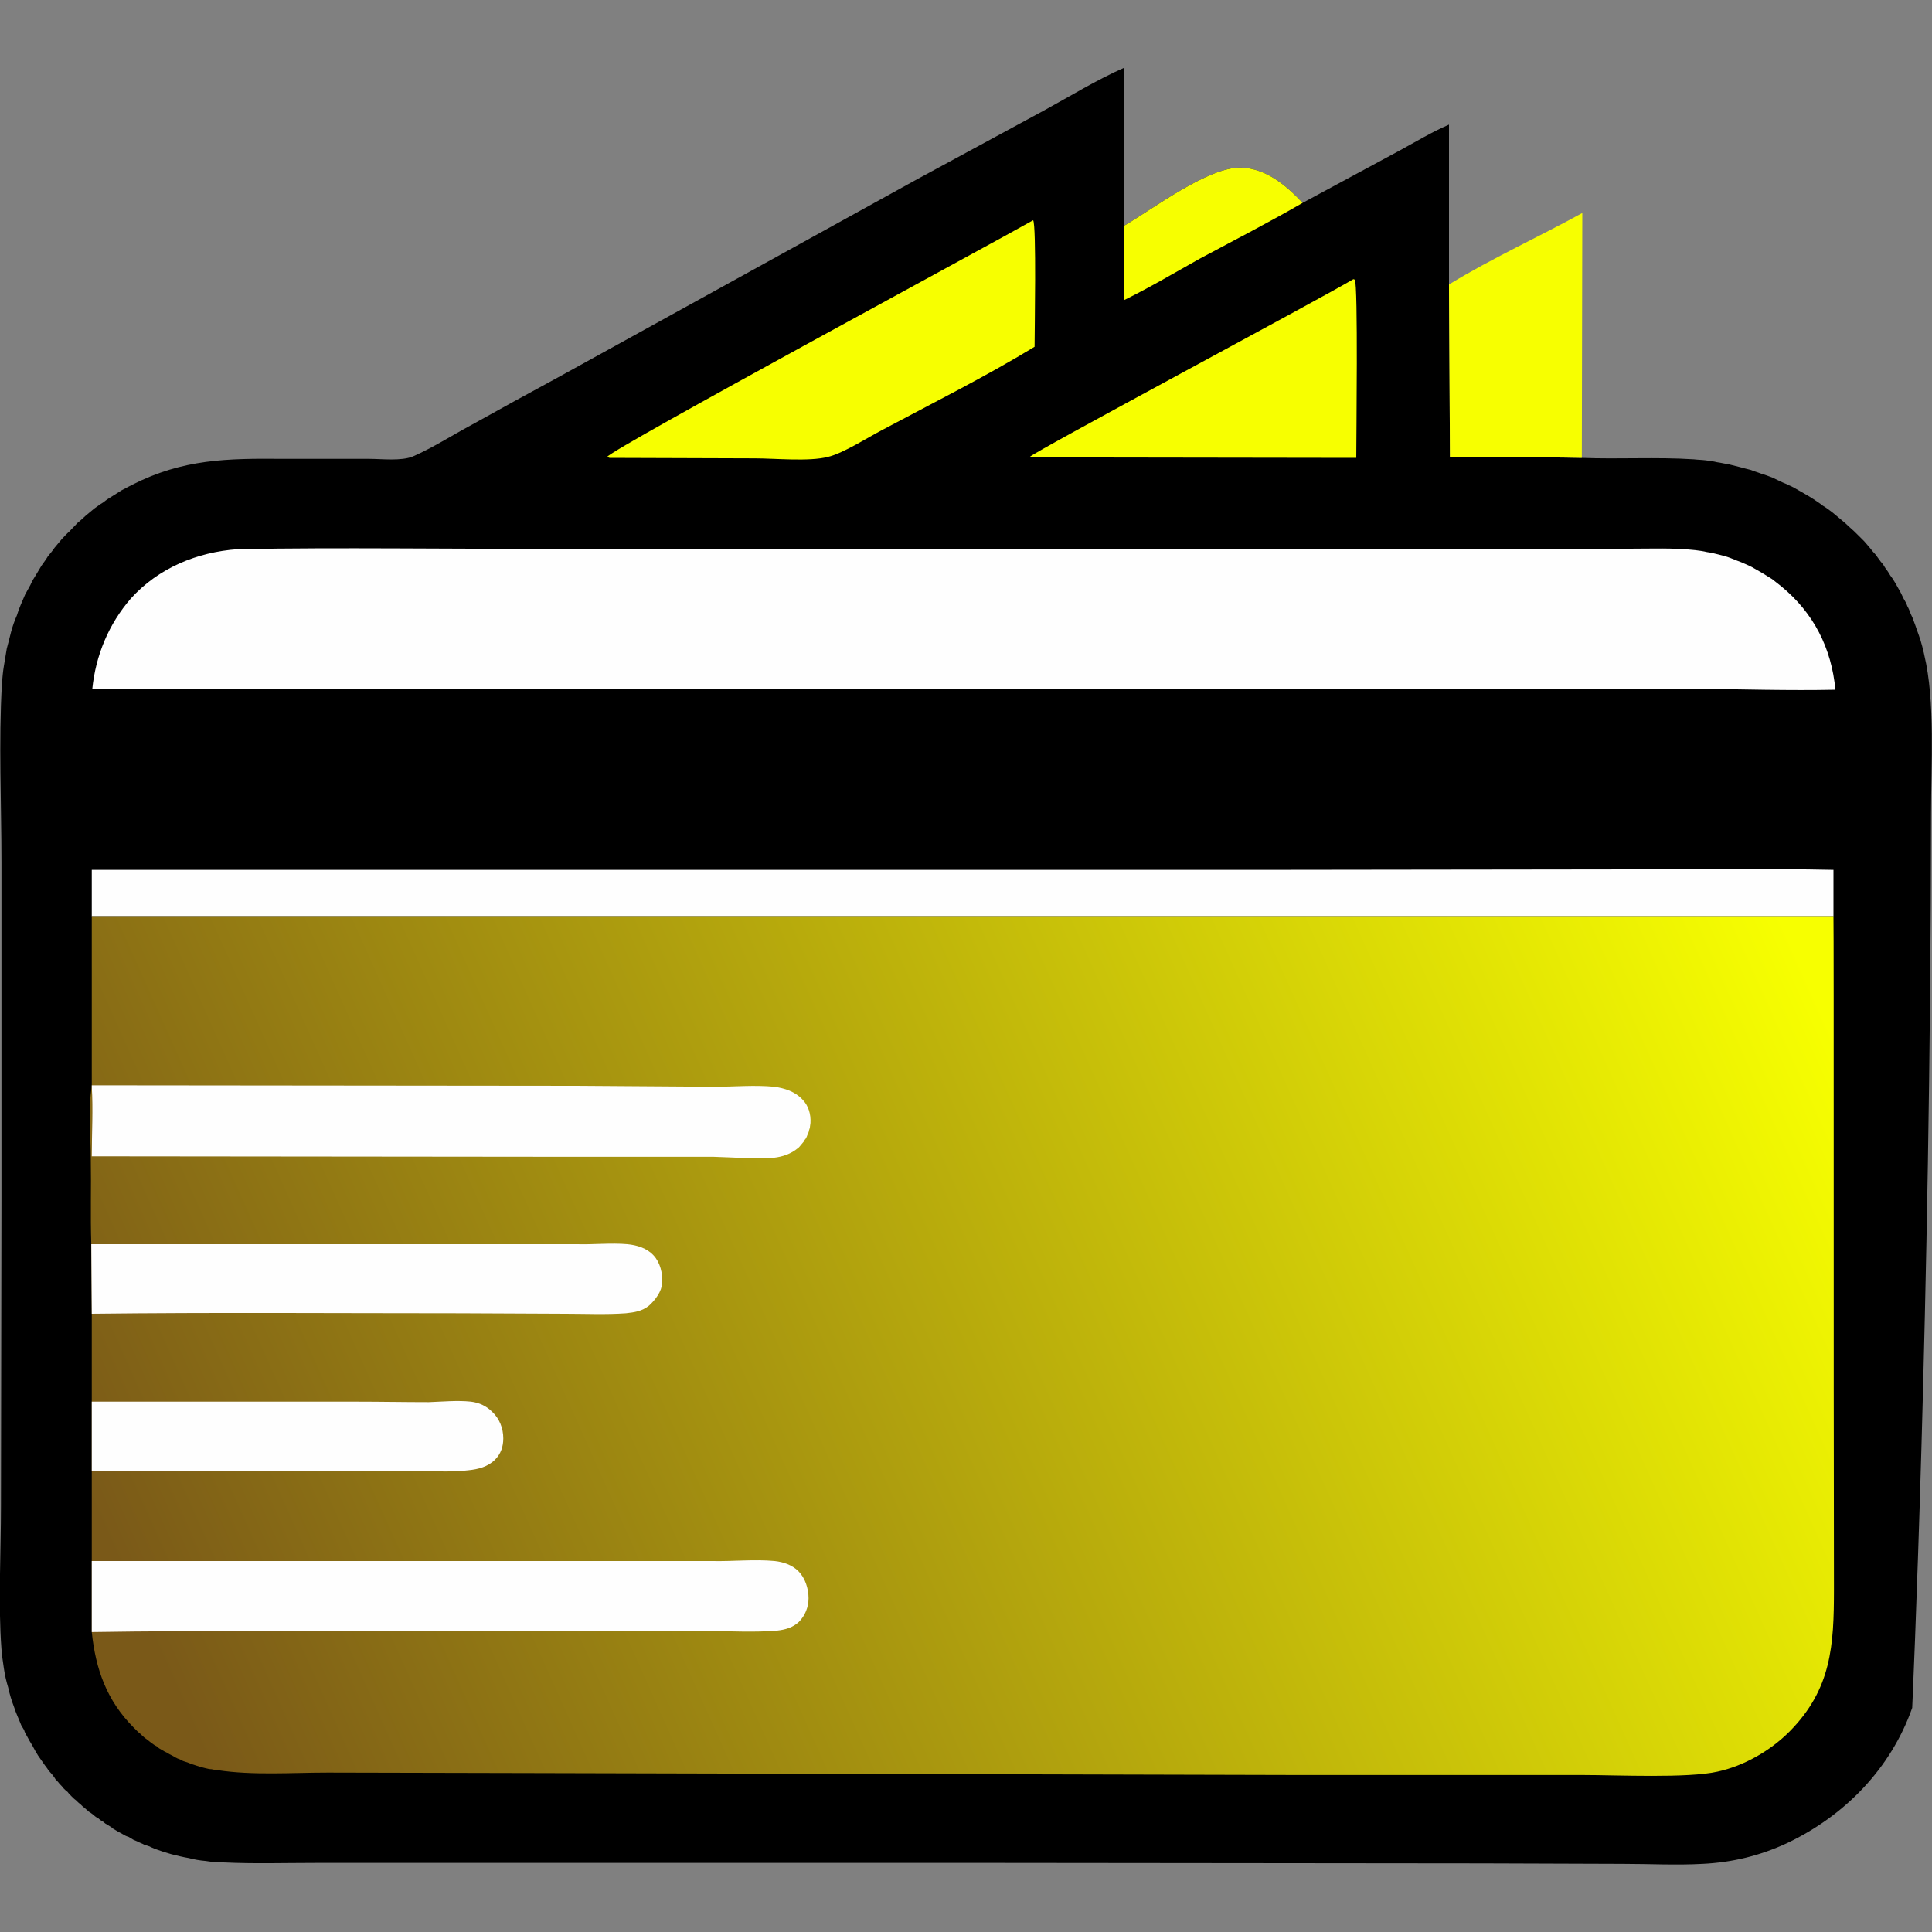 <?xml version="1.0" encoding="UTF-8"?> <svg xmlns="http://www.w3.org/2000/svg" xmlns:xlink="http://www.w3.org/1999/xlink" xml:space="preserve" width="40mm" height="40mm" version="1.0" style="shape-rendering:geometricPrecision; text-rendering:geometricPrecision; image-rendering:optimizeQuality; fill-rule:evenodd; clip-rule:evenodd" viewBox="0 0 4000 4000"><rect x="0" y="0" width="4000" height="4000" fill="#808080" stroke="none"/> <defs> <style type="text/css"> .fil0 {fill:none} .fil3 {fill:#FEFEFE;fill-rule:nonzero} .fil4 {fill:#343961;fill-rule:nonzero} .fil1 {fill:black;fill-rule:nonzero} .fil2 {fill:#F7FF00;fill-rule:nonzero} .fil5 {fill:url(#id0);fill-rule:nonzero} </style> <linearGradient id="id0" gradientUnits="userSpaceOnUse" x1="350.62" y1="3480.38" x2="3722.58" y2="1970.63"> <stop offset="0" style="stop-opacity:1; stop-color:#7A5918"></stop> <stop offset="1" style="stop-opacity:1; stop-color:#F7FF00"></stop> </linearGradient> </defs> <g id="Слой_x0020_1">  <rect class="fil0" width="4000" height="4000"></rect> <g id="_2716148003728"> <path class="fil1" d="M3959 3536c-44,125 -139,223 -259,280 -56,26 -113,40 -175,43 -54,3 -110,0 -165,0l-291 -1 -1001 -1 -1075 0 -339 0c-64,0 -128,2 -191,-1 -12,0 -25,-1 -37,-3 -12,-1 -24,-3 -35,-6 -12,-2 -24,-5 -36,-8 -11,-3 -23,-7 -34,-11 -4,-2 -8,-3 -11,-5 -4,-1 -8,-3 -12,-4 -3,-2 -7,-3 -11,-5 -3,-2 -7,-3 -11,-5 -3,-2 -7,-4 -10,-6 -4,-1 -8,-3 -11,-5 -4,-2 -7,-4 -11,-6 -3,-2 -7,-4 -10,-6 -3,-3 -7,-5 -10,-7 -4,-2 -7,-4 -10,-7 -4,-2 -7,-4 -10,-7 -4,-2 -7,-4 -10,-7 -3,-2 -6,-5 -10,-7 -3,-3 -6,-5 -9,-8 -3,-2 -6,-5 -9,-8 -3,-2 -6,-5 -9,-8 -3,-2 -6,-5 -9,-8 -3,-3 -6,-6 -8,-9 -3,-2 -6,-5 -9,-8 -2,-3 -5,-6 -8,-9 -2,-3 -5,-6 -8,-9 -2,-4 -5,-7 -7,-10 -3,-3 -5,-6 -8,-9 -2,-4 -5,-7 -7,-10 -2,-3 -5,-7 -7,-10 -2,-3 -5,-7 -7,-10 -2,-3 -4,-7 -6,-10 -2,-4 -4,-7 -6,-11 -2,-3 -4,-7 -6,-10 -2,-4 -4,-7 -6,-11 -2,-3 -4,-7 -5,-11 -2,-3 -4,-7 -6,-10 -5,-13 -11,-25 -15,-38 -5,-13 -9,-26 -12,-40 -4,-13 -7,-26 -9,-40 -2,-13 -4,-27 -5,-40 -7,-93 -1,-202 -1,-296l1 -629 0 -704c0,-122 -6,-248 1,-370 1,-12 2,-24 4,-36 2,-12 4,-24 6,-36 3,-11 6,-23 9,-35 3,-11 7,-23 12,-34 2,-7 5,-15 8,-22 3,-7 6,-14 9,-21 4,-7 7,-13 11,-20 3,-7 7,-14 11,-20 4,-7 8,-13 12,-20 4,-6 9,-12 13,-19 5,-6 10,-12 14,-18 5,-6 10,-12 15,-18 5,-5 10,-11 16,-16 5,-6 11,-11 16,-17 6,-5 12,-10 17,-15 6,-5 12,-10 18,-15 6,-4 12,-9 19,-13 6,-5 12,-9 19,-13 6,-4 13,-8 19,-12 7,-4 14,-7 21,-11 106,-54 198,-55 313,-54l178 0c26,0 67,5 91,-5 41,-18 80,-43 119,-64 61,-34 121,-67 182,-100l743 -410 262 -142c55,-30 110,-64 167,-89l0 327c60,-35 174,-122 242,-120 52,2 93,37 127,73l202 -109c33,-18 66,-38 101,-53l0 331 2 358c91,0 182,-1 273,1 77,3 155,-2 232,3 8,1 16,1 24,2 8,1 16,2 24,4 8,1 15,3 23,4 8,2 16,4 24,6 7,2 15,4 23,6 7,3 15,5 22,8 8,2 15,5 23,8 7,3 14,7 21,10 8,3 15,7 22,10 7,4 14,8 21,12 7,4 14,8 20,12 7,5 14,9 20,14 7,4 13,9 20,14 6,5 12,10 18,15 6,5 12,10 18,16 6,5 12,11 17,16 5,5 9,9 13,13 4,5 8,9 12,14 3,4 7,9 11,13 4,5 7,10 11,15 4,4 7,9 10,14 4,5 7,10 10,15 4,5 7,10 10,15 3,5 6,11 9,16 3,5 5,10 8,16 3,5 6,10 8,16 3,5 5,11 7,16 3,6 5,11 7,17 2,5 4,11 6,17 2,5 4,11 6,17 2,5 3,11 5,17 1,6 3,11 4,17 23,96 14,229 14,329 -1,1030 -39,1851 -39,1851z"></path> <path class="fil2" d="M2139 456c7,9 3,231 3,262 -102,62 -210,116 -315,172 -29,15 -82,49 -113,56 -39,10 -109,3 -151,3l-301 -1 -5 -2c10,-17 807,-447 882,-490zm861 133c88,-54 185,-98 276,-148l-1 507c-91,-2 -182,-1 -273,-1l-2 -358zm-198 -11l3 1c7,10 3,329 3,369l-672 -1 -4 -1c6,-9 605,-329 670,-368zm-474 -111c60,-35 174,-122 242,-120 52,2 93,37 127,73 -69,40 -141,77 -212,115 -52,29 -104,60 -157,86 0,-51 -1,-103 0,-154z"></path> <path class="fil3" d="M190 1801l2411 0 777 -1c139,0 279,-2 418,1l0 96 -3606 0 0 -96z"></path> <path class="fil4" d="M2955 2506c30,0 59,7 85,23 33,21 55,54 63,92 0,3 1,5 1,7 1,3 1,5 1,8 1,2 1,5 1,7 0,3 0,5 1,8 0,2 0,5 -1,8 0,2 0,5 0,7 0,3 0,5 -1,7 0,3 -1,5 -1,8 -1,2 -1,5 -2,7 0,3 -1,5 -2,8 0,2 -1,4 -2,7 -1,2 -2,4 -3,7 -1,2 -2,4 -3,7 -1,2 -2,4 -3,6 -1,3 -3,5 -4,7 -1,2 -3,4 -4,6 -27,40 -67,57 -112,65 -34,-1 -64,-9 -92,-29 -32,-24 -56,-62 -61,-102 -5,-38 6,-78 29,-108 27,-36 67,-52 110,-56z"></path> <path class="fil3" d="M492 1137c217,-4 434,0 651,-1l1328 0 692 0 211 0c45,0 91,-2 136,3 8,1 16,2 24,4 8,1 16,3 24,5 8,2 16,4 24,7 7,3 15,6 23,9 7,3 14,6 22,10 7,4 14,8 21,12 7,4 14,9 21,13 6,5 13,10 19,15 67,55 104,128 112,214 -96,2 -193,-1 -289,-2l-3320 1c7,-70 34,-135 80,-188 57,-63 137,-96 221,-102z"></path> <path class="fil5" d="M190 1897l3606 0c1,45 0,913 1,1393 0,117 -5,207 -92,295 -40,40 -94,71 -149,83 -61,14 -210,7 -279,7l-589 0 -1576 -4 -433 -1c-75,0 -155,6 -228,-5 -4,0 -8,-1 -13,-2 -4,0 -8,-1 -12,-2 -4,-1 -8,-2 -12,-3 -4,-1 -8,-3 -12,-4 -3,-1 -7,-2 -11,-4 -4,-1 -8,-3 -12,-4 -4,-2 -7,-4 -11,-5 -4,-2 -8,-4 -11,-6 -4,-2 -8,-4 -11,-6 -4,-2 -8,-4 -11,-6 -4,-2 -7,-4 -10,-7 -4,-2 -7,-4 -11,-7 -3,-2 -6,-5 -9,-7 -4,-3 -7,-5 -10,-8 -3,-3 -6,-6 -9,-8 -3,-3 -6,-6 -9,-9 -56,-56 -79,-121 -87,-198l0 -147 0 -186 0 -144 0 -182 -1 -144c-2,-58 0,-118 -1,-176 0,-48 -6,-103 2,-150l0 -3 0 -350z"></path> <path class="fil3" d="M190 2902l547 0c50,0 101,1 151,1 28,-1 59,-4 87,-1 17,2 32,9 44,21 15,14 23,34 23,55 0,17 -5,32 -17,44 -15,15 -35,20 -55,22 -32,4 -64,2 -96,2l-160 0 -524 0 0 -144z"></path> <path class="fil3" d="M189 2576l778 0 228 0c34,1 70,-3 104,0 20,2 40,8 54,23 14,15 19,37 18,57 -1,18 -14,35 -27,47 -15,12 -30,14 -48,16 -41,3 -84,1 -125,1l-218 -1c-255,0 -509,-2 -763,1l-1 -144z"></path> <path class="fil3" d="M190 3232l972 0 312 0c42,1 88,-4 130,0 18,2 36,8 49,21 14,14 21,36 21,56 0,18 -7,36 -20,49 -13,12 -28,16 -45,18 -47,4 -96,1 -143,1l-277 0 -644 0c-118,0 -236,0 -355,2l0 -147z"></path> <path class="fil3" d="M190 2247l1004 1 286 2c40,0 83,-4 123,0 22,3 43,10 58,26 13,13 18,31 17,49 0,2 -1,5 -1,7 0,3 -1,5 -2,8 0,2 -1,4 -2,7 -1,2 -2,4 -3,7 -1,2 -2,4 -4,6 -1,2 -2,4 -4,6 -2,2 -3,4 -5,6 -2,2 -3,4 -5,5 -14,12 -32,18 -50,20 -40,3 -84,-1 -125,-2l-308 0 -979 -1c0,-48 3,-97 0,-144l0 -3z"></path> </g> </g> </svg> 